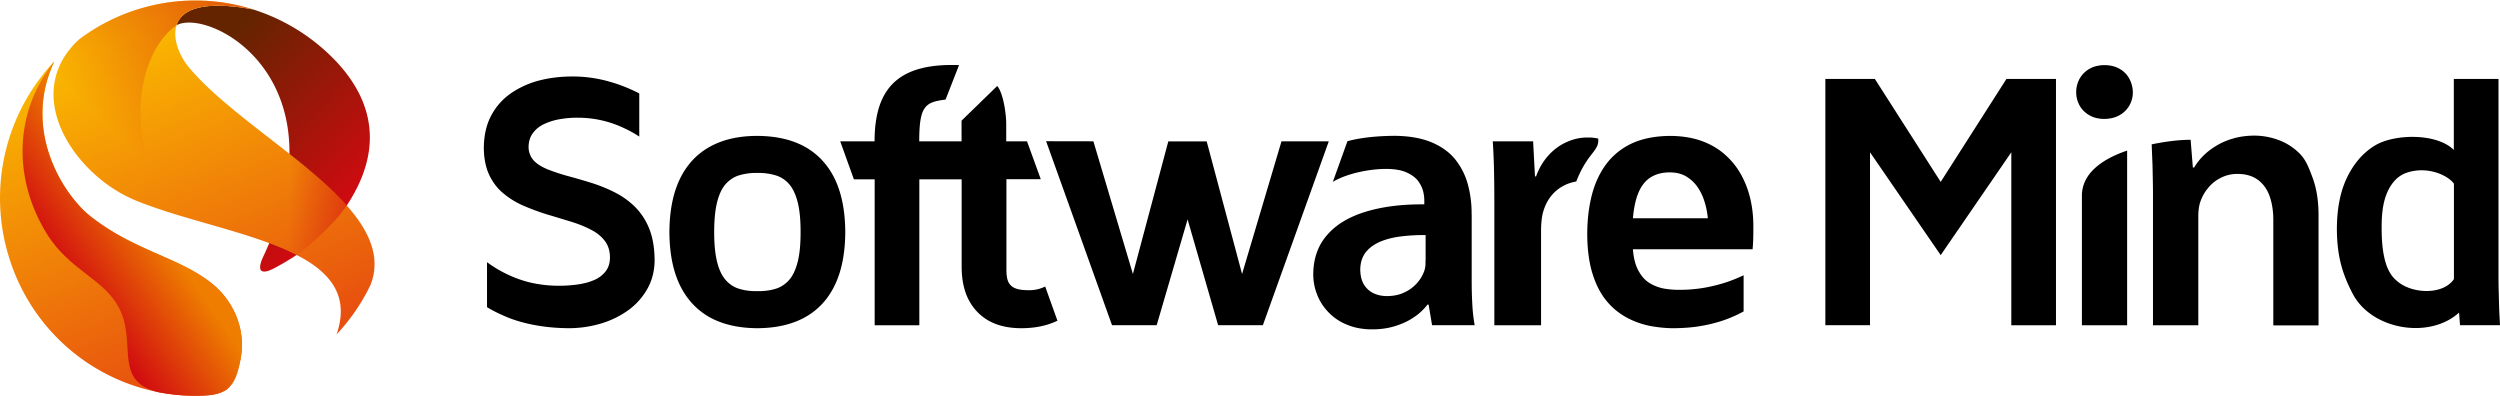 <svg xmlns="http://www.w3.org/2000/svg" width="164" height="26" fill="none" viewBox="0 0 164 26"><path fill="#000" d="m161.315 20.505.062.827H164c-.013-.268-.031-.579-.049-.933a52.114 52.114 0 0 1-.031-1.132 34.894 34.894 0 0 1-.019-1.125V5.179h-2.93v4.657c-1.105-1.107-3.857-1.064-5.141-.311-.823.485-1.443 1.237-1.873 2.139-.436.907-.651 2.02-.658 3.332.007 1.635.283 2.848 1.051 4.296 1.241 2.344 5.018 2.985 6.965 1.213Zm-5.079-5.646c0-.709.067-1.3.202-1.772.209-.746.664-1.492 1.431-1.753 1.364-.466 2.715.162 3.109.715v6.26c-.707 1.058-2.758.977-3.717.138-.368-.286-.632-.728-.792-1.318-.166-.597-.24-1.35-.233-2.27ZM67.372 9.27h-1.364V8.145c0-.696-.196-2.045-.59-2.505l-2.34 2.275V9.27h-2.776c0-2.307.38-2.574 1.726-2.736l.885-2.263c-3.833-.137-5.541 1.368-5.541 4.999h-2.254l.896 2.493h1.364v9.575h2.93v-9.575h2.776v5.782c.007.833.16 1.548.467 2.133.314.597.756 1.05 1.333 1.374.578.317 1.272.472 2.082.479.904 0 1.684-.15 2.402-.492l-.804-2.244a2.3 2.3 0 0 1-1.063.242c-.356 0-.645-.03-.86-.112a.825.825 0 0 1-.48-.404c-.097-.193-.14-.466-.14-.82v-5.944h2.254l-.903-2.487Zm26.142 7.804c0 .111 0 .223-.006.335a1.77 1.77 0 0 1-.067.342 2.452 2.452 0 0 1-.486.821 2.45 2.45 0 0 1-.829.61c-.325.161-.706.236-1.124.242-.331 0-.632-.062-.897-.187a1.485 1.485 0 0 1-.632-.572c-.154-.255-.234-.584-.24-.982.006-.454.13-.84.362-1.138.234-.292.56-.528.959-.696.405-.168.86-.28 1.37-.342a12.157 12.157 0 0 1 1.597-.087v1.654h-.007Zm3.023-3.022a7.16 7.16 0 0 0-.24-1.934 4.518 4.518 0 0 0-.817-1.641c-.38-.479-.903-.858-1.56-1.138-.657-.273-1.468-.423-2.451-.429-.958.006-2.138.093-3.077.355l-.959 2.667c.94-.566 2.427-.852 3.508-.852.54.006.976.075 1.308.224.332.143.584.323.756.54.172.218.282.448.35.69a2.7 2.7 0 0 1 .08.672v.2c-1.518-.013-2.82.161-3.907.503-1.087.342-1.916.852-2.494 1.536-.583.677-.878 1.535-.884 2.549 0 .466.086.914.258 1.343.165.429.417.814.749 1.156a3.41 3.41 0 0 0 1.21.808c.473.2 1.026.305 1.64.305.54 0 1.038-.068 1.499-.211.46-.143.866-.324 1.228-.572.363-.236.664-.523.91-.84h.073l.227 1.35h2.795A10.58 10.58 0 0 1 96.586 20a26.373 26.373 0 0 1-.043-1.592v-4.358h-.007ZM84.067 9.27h3.102l-4.324 12.062h-2.936l-2.003-6.94-2.027 6.94h-2.93l-2.727-7.617-1.597-4.451 3.102.006 2.592 8.704 2.322-8.698h2.518l2.322 8.698 2.586-8.704Zm47.556-4.091-4.313 6.752-4.318-6.752h-3.249v16.153h2.93V9.99l4.637 6.746 4.632-6.746v11.347h2.93V5.178h-3.249Zm-33.6 16.159h3.071v-6.255a5.675 5.675 0 0 1 .074-.914c.092-.466.264-.87.51-1.212.252-.342.565-.61.94-.796.239-.124.503-.205.786-.255.061-.162.129-.323.203-.479a6.19 6.19 0 0 1 .657-1.113c.338-.454.639-.727.577-1.225a4.311 4.311 0 0 0-.344-.056c-.11-.012-.233-.012-.381-.012-.448 0-.884.093-1.326.292-.436.187-.83.473-1.18.846a4.1 4.1 0 0 0-.841 1.411h-.074l-.123-2.3h-2.647c.037.522.061 1.125.08 1.753.012.628.024 1.35.024 2.158v8.157h-.006Zm12.199-2.326a9.514 9.514 0 0 0 1.622-.143 10.35 10.35 0 0 0 1.388-.348 9.654 9.654 0 0 0 1.149-.466v2.375a8.411 8.411 0 0 1-1.254.56 9.3 9.3 0 0 1-1.529.391c-.553.1-1.155.143-1.806.15-.491 0-.995-.05-1.517-.143a5.564 5.564 0 0 1-1.523-.535 4.477 4.477 0 0 1-1.327-1.07c-.393-.466-.713-1.056-.94-1.778-.233-.721-.356-1.598-.362-2.63 0-.92.098-1.765.294-2.549.197-.777.51-1.461.94-2.045a4.416 4.416 0 0 1 1.683-1.368c.7-.324 1.542-.491 2.531-.498.762.007 1.437.112 2.033.324.59.211 1.1.503 1.53.883.43.373.786.808 1.068 1.311.277.498.486 1.033.621 1.617.135.578.196 1.169.196 1.784 0 .274 0 .529-.006.777a9.303 9.303 0 0 1-.043.74h-7.85c.043.585.166 1.051.362 1.405.191.355.43.628.725.809.295.18.615.304.959.367.344.056.7.087 1.056.08Zm-.657-7.703c-.479-.006-.891.093-1.241.299-.338.198-.614.522-.811.963-.202.448-.331 1.026-.393 1.747h4.914a5.23 5.23 0 0 0-.227-1.119 3.348 3.348 0 0 0-.473-.963 2.394 2.394 0 0 0-.737-.672c-.301-.174-.639-.249-1.032-.255ZM49.682 8.915c1.246.007 2.29.25 3.145.728.853.485 1.504 1.194 1.953 2.132.442.94.663 2.09.67 3.451-.007 1.362-.228 2.512-.67 3.444-.443.94-1.094 1.648-1.953 2.133-.86.479-1.905.721-3.145.727-1.241-.006-2.285-.248-3.145-.727-.86-.491-1.505-1.2-1.954-2.133-.442-.938-.663-2.082-.67-3.444.007-1.362.228-2.512.67-3.45.449-.94 1.094-1.648 1.954-2.133.86-.485 1.904-.728 3.145-.728Zm0 10.184c.436.007.829-.043 1.179-.149.35-.1.645-.298.897-.572.245-.28.436-.671.565-1.181.135-.51.196-1.163.196-1.971s-.061-1.467-.196-1.977c-.13-.51-.32-.902-.565-1.181a1.88 1.88 0 0 0-.897-.572 3.883 3.883 0 0 0-1.18-.15 3.816 3.816 0 0 0-1.173.15c-.35.1-.645.298-.897.572-.245.273-.436.671-.565 1.18-.129.51-.196 1.17-.196 1.978s.067 1.461.196 1.971c.13.516.32.902.566 1.181.251.28.546.473.896.572.344.106.737.156 1.173.15ZM34.675 9.63c.007-.36.105-.665.29-.907.183-.25.435-.448.742-.591a4.063 4.063 0 0 1 1.038-.317c.381-.062.762-.1 1.155-.093a7.008 7.008 0 0 1 2.918.628c.411.186.78.385 1.118.609V6.13a10.45 10.45 0 0 0-2.052-.802 8.816 8.816 0 0 0-2.328-.311c-.768 0-1.505.087-2.199.267a5.899 5.899 0 0 0-1.855.846c-.54.38-.97.864-1.284 1.461-.313.59-.473 1.293-.479 2.114.006.703.13 1.293.357 1.778.233.485.546.896.94 1.213.392.33.835.596 1.326.808.491.211.995.398 1.517.56.522.155 1.026.31 1.524.46.491.149.933.323 1.32.522.393.193.707.441.94.74.227.292.35.659.35 1.1 0 .373-.098.678-.288.92a1.875 1.875 0 0 1-.768.572c-.32.137-.676.23-1.081.286a8.9 8.9 0 0 1-1.235.081 8.265 8.265 0 0 1-1.855-.211 7.66 7.66 0 0 1-1.554-.56 7.861 7.861 0 0 1-1.284-.777v2.953c.436.268.928.498 1.462.715.54.205 1.13.367 1.775.479.651.118 1.358.18 2.132.186a7.425 7.425 0 0 0 2.162-.323 5.976 5.976 0 0 0 1.787-.895 4.35 4.35 0 0 0 1.223-1.405c.294-.541.448-1.15.454-1.822-.006-.82-.123-1.51-.356-2.089a4.206 4.206 0 0 0-.94-1.436 5.283 5.283 0 0 0-1.327-.945 9.96 9.96 0 0 0-1.517-.616 42.486 42.486 0 0 0-1.517-.441 12.91 12.91 0 0 1-1.327-.435c-.393-.156-.712-.349-.94-.585a1.326 1.326 0 0 1-.344-.908Zm103.379-5.359c-.369.006-.694.08-.971.236a1.71 1.71 0 0 0-.645.628 1.83 1.83 0 0 0-.239.914c0 .323.08.616.227.883.154.261.362.473.639.628.276.162.596.236.964.242.387-.006.719-.08 1.008-.242a1.71 1.71 0 0 0 .645-.628c.153-.267.233-.56.233-.883a1.936 1.936 0 0 0-.246-.914 1.636 1.636 0 0 0-.639-.628c-.27-.155-.602-.23-.976-.236Zm1.486 17.067V9.879c-1.677.566-2.967 1.517-2.967 2.966v8.493h2.967Zm1.696 0h2.973v-7.163c0-.18.012-.354.036-.522.025-.174.062-.323.111-.454.111-.31.276-.61.504-.877.221-.273.491-.49.817-.652a2.36 2.36 0 0 1 1.105-.261c.565 0 1.014.143 1.364.41.344.261.596.628.755 1.088.154.46.234.982.228 1.573v6.864h2.967v-7.225c0-.957-.136-1.772-.381-2.437-.246-.665-.449-1.206-.866-1.616a3.795 3.795 0 0 0-1.401-.89 4.602 4.602 0 0 0-1.585-.28c-.51.007-.976.07-1.4.2a4.435 4.435 0 0 0-1.124.497 4.34 4.34 0 0 0-.848.672 3.996 3.996 0 0 0-.559.727h-.08l-.147-1.822c-.713 0-1.548.094-2.555.299l.055 1.374c.012.603.031 1.25.031 1.946v8.549Z"></path><path fill="url(#i64)" fill-rule="evenodd" d="M11.567 1.66c1.72-.927 7.494 1.747 7.42 8.437-.018 1.958-.761 4.495-1.326 5.85-.092.224-.19.448-.295.678l-.13.28c-.35.79-.214 1.23.86.634.087-.05.173-.094.259-.143.393-.218.761-.442 1.1-.672.589-.398 2.352-1.834 3.292-3.245 2.401-3.625 1.867-6.951-1.032-9.793A12.837 12.837 0 0 0 16.61.621c-3.403-.634-4.717.044-5.043 1.038Z" clip-rule="evenodd"></path><path fill="url(#i63)" fill-rule="evenodd" d="M9.068 13.218c3.07 1.225 7.186 1.983 10.018 3.326.307.15.602.299.885.46 1.584.933 2.561 2.133 2.358 3.874a4.92 4.92 0 0 1-.252 1.063 12.95 12.95 0 0 0 2.23-3.252c.719-1.84-.104-3.594-1.646-5.303-.78-.864-1.738-1.716-2.764-2.562-2.617-2.145-5.707-4.253-7.512-6.416-.553-.66-1.1-1.84-.805-2.748C11.9.665 13.22-.013 16.617.62a12.595 12.595 0 0 0-7.439-.05 12.67 12.67 0 0 0-3.98 2.009C3.908 3.76 3.435 5.135 3.52 6.497c.178 2.773 2.666 5.52 5.307 6.621.068.031.154.069.24.1Zm-3.096 1c2.862 2.227 5.54 2.587 7.764 4.247 2.088 1.56 2.918 4.514 1.24 6.995-.325.286-.761.416-1.37.473-.398.024-.798.03-1.19.018h-.025C7.022 25.777 2.133 22.171.53 16.675A13.066 13.066 0 0 1 3.57 4.022c-2.162 4.589.651 8.841 2.402 10.197Z" clip-rule="evenodd"></path><path fill="url(#i62)" fill-rule="evenodd" d="M5.972 14.225C4.22 12.864 1.408 8.611 3.558 4.03.836 7.467.922 11.813 3.035 15.276c1.548 2.549 3.92 3.015 4.871 5.13 1.02 2.275-.454 4.606 2.519 5.334.694.13 1.406.211 2.125.224 2.255.043 2.906-.33 3.262-2.58.3-1.897-.553-3.775-2.076-4.912-2.224-1.667-4.902-2.027-7.764-4.247Z" clip-rule="evenodd"></path><path fill="url(#i61)" d="M17.66 15.947c.498.187.977.38 1.426.59.129.063.252.119.368.181.59-.398 2.353-1.834 3.293-3.245l-.086-.088c-.78-.864-1.739-1.716-2.765-2.561-.294-.243-.601-.485-.902-.728-.031 1.959-.768 4.496-1.333 5.851Z"></path><path fill="url(#i60)" d="M3.509 6.497c.178 2.773 2.666 5.52 5.307 6.621l.252.1c1.271.504 2.715.932 4.177 1.355C7.753 11.59 8.558 3.73 11.574 1.66c.32-.995 1.64-1.673 5.037-1.039a12.595 12.595 0 0 0-7.439-.05 12.67 12.67 0 0 0-3.98 2.009C3.89 3.76 3.417 5.135 3.509 6.497Z"></path><defs><linearGradient id="i64" x1="10.911" x2="22.705" y1="2.099" y2="13.751" gradientUnits="userSpaceOnUse"><stop offset="0.2" stop-color="#652400"></stop><stop offset="1" stop-color="#D10A11"></stop></linearGradient><linearGradient id="i63" x1="15.923" x2="6.315" y1="25.165" y2="1.672" gradientUnits="userSpaceOnUse"><stop offset="0.05" stop-color="#E74E0F"></stop><stop offset="0.95" stop-color="#FAB900"></stop></linearGradient><linearGradient id="i62" x1="4.313" x2="10.824" y1="18.261" y2="13.757" gradientUnits="userSpaceOnUse"><stop stop-color="#D10A11"></stop><stop offset="0.85" stop-color="#EE7D00"></stop></linearGradient><linearGradient id="i61" x1="17.751" x2="22.743" y1="13.36" y2="13.532" gradientUnits="userSpaceOnUse"><stop offset="0.25" stop-color="#D10A11" stop-opacity="0"></stop><stop offset="1" stop-color="#D10A11" stop-opacity="0.5"></stop></linearGradient><linearGradient id="i60" x1="16.417" x2="6.312" y1="0.453" y2="11.54" gradientUnits="userSpaceOnUse"><stop offset="0.08" stop-color="#D10A11" stop-opacity="0.5"></stop><stop offset="0.8" stop-color="#D10A11" stop-opacity="0"></stop></linearGradient></defs></svg>
